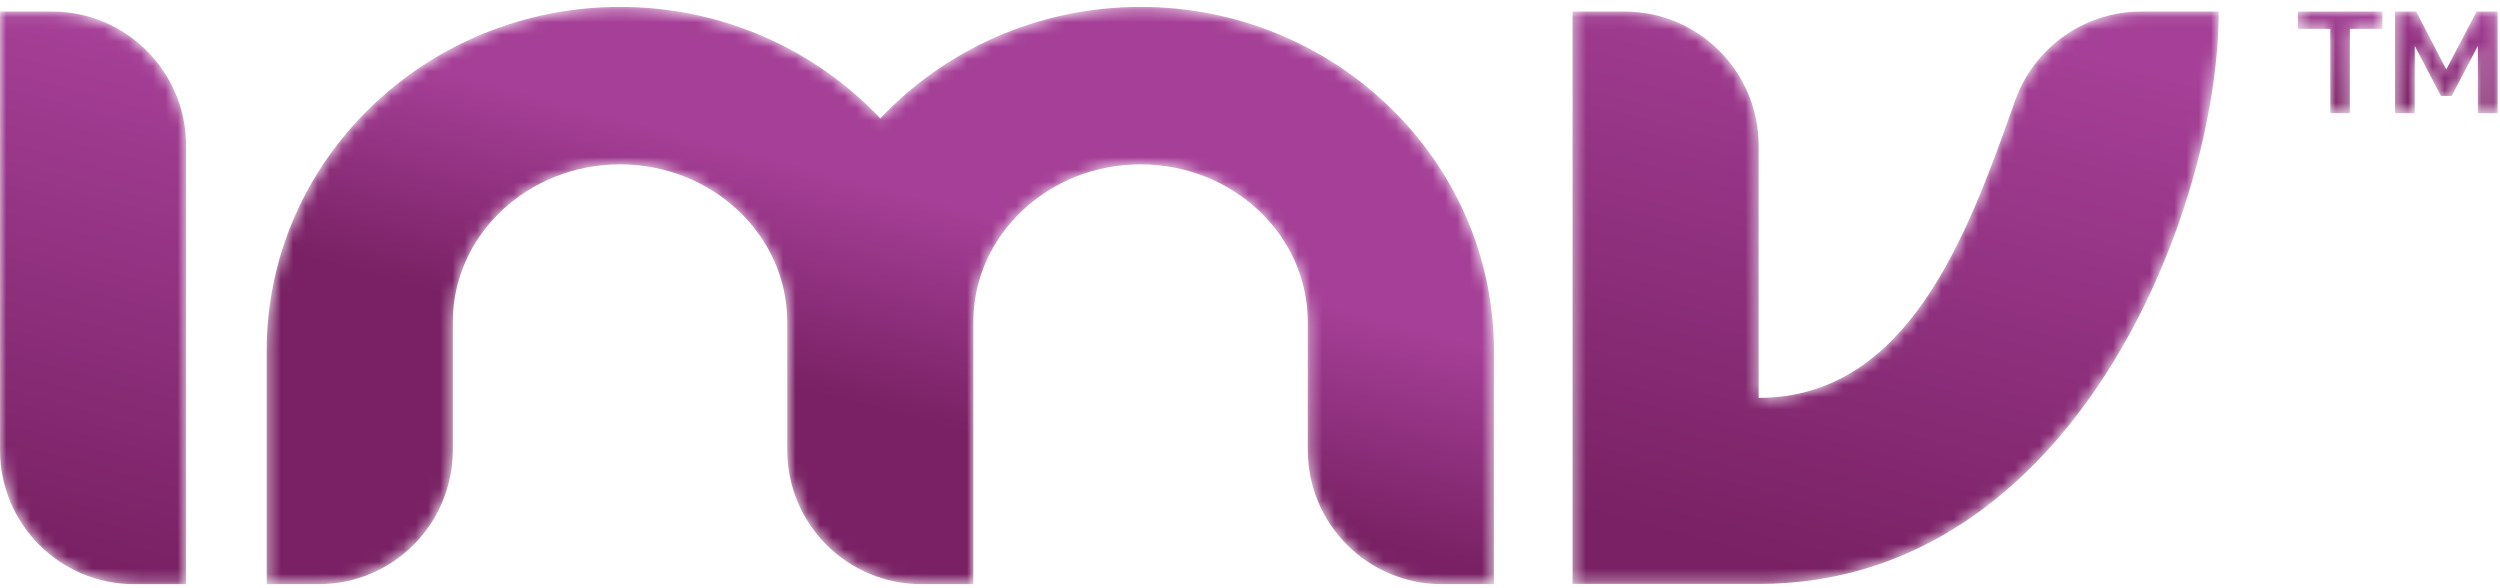<svg height="48" viewBox="0 0 204 48" width="204" xmlns="http://www.w3.org/2000/svg" xmlns:xlink="http://www.w3.org/1999/xlink"><linearGradient id="a"><stop offset="0" stop-color="#792164"/><stop offset="1" stop-color="#a53f97"/></linearGradient><linearGradient id="b" x1="46.026%" x2="53.974%" xlink:href="#a" y1="95.635%" y2="4.364%"/><linearGradient id="c" x1="30.422%" x2="54.092%" xlink:href="#a" y1="96.282%" y2="-9.84%"/><linearGradient id="d" x1="34.273%" x2="65.73%" xlink:href="#a" y1="108.122%" y2="-8.129%"/><linearGradient id="e" x1="25.877%" x2="54.723%" xlink:href="#a" y1="95.383%" y2=".012%"/><linearGradient id="f" x1="43.82%" x2="60.612%" xlink:href="#a" y1="66.587%" y2="37.109%"/><mask id="g" fill="#fff"><path d="m0 .048v35.783c0 6.043 4.899 10.942 10.942 10.942h4.243v-28.83-6.954c0-6.043-4.899-10.942-10.942-10.942z" fill="#fff" fill-rule="evenodd"/></mask><mask id="h" fill="#fff"><path d="m.408.048v1.413h2.651v6.88h1.599v-6.88h2.653v-1.413z" fill="#fff" fill-rule="evenodd"/></mask><mask id="i" fill="#fff"><path d="m7.108.048-2.477 4.719-2.452-4.719h-1.729v8.293h1.612v-5.491l2.137 4.088h.876l2.137-4.088v5.491h1.612v-8.293z" fill="#fff" fill-rule="evenodd"/></mask><mask id="j" fill="#fff"><path d="m46.815.048c-4.922 0-9.084 3.25-10.459 7.722-.012.033-.027.064-.039.097-3.687 10.35-8.527 23.705-20.734 23.705h-.001v-20.582c0-6.043-4.899-10.942-10.942-10.942h-4.243v46.709h15.186c25.859 0 37.541-30.694 37.541-46.709z" fill="#fff" fill-rule="evenodd"/></mask><mask id="k" fill="#fff"><path d="m50.418 9.332c-5.274-5.589-12.841-9.099-21.238-9.099-15.897 0-28.831 12.577-28.831 28.036v19.068h4.243c6.044 0 10.943-4.899 10.943-10.942v-10.462c0-7.086 6.122-12.851 13.645-12.851 7.524 0 13.645 5.764 13.645 12.851v10.462c0 6.043 4.899 10.942 10.943 10.942h4.243v-21.404c0-7.086 6.122-12.851 13.645-12.851 7.524 0 13.645 5.764 13.645 12.851v10.462c0 6.043 4.899 10.942 10.943 10.942h.739 3.505v-19.068c0-15.459-12.934-28.036-28.832-28.036-8.396 0-15.964 3.51-21.238 9.099" fill="#fff" fill-rule="evenodd"/></mask><g fill="none" fill-rule="evenodd"><path d="m0 .048v35.783c0 6.043 4.899 10.942 10.942 10.942h4.243v-28.83-6.954c0-6.043-4.899-10.942-10.942-10.942z" fill="url(#b)" mask="url(#g)" transform="translate(0 .894)"/><path d="m.408.048v1.413h2.651v6.88h1.599v-6.88h2.653v-1.413z" fill="url(#c)" mask="url(#h)" transform="translate(187.094 .894)"/><path d="m7.108.048-2.477 4.719-2.452-4.719h-1.729v8.293h1.612v-5.491l2.137 4.088h.876l2.137-4.088v5.491h1.612v-8.293z" fill="url(#d)" mask="url(#i)" transform="translate(194.983 .894)"/><path d="m46.815.048c-4.922 0-9.084 3.25-10.459 7.722-.012.033-.027.064-.039.097-3.687 10.35-8.527 23.705-20.734 23.705h-.001v-20.582c0-6.043-4.899-10.942-10.942-10.942h-4.243v46.709h15.186c25.859 0 37.541-30.694 37.541-46.709z" fill="url(#e)" mask="url(#j)" transform="translate(127.923 .894)"/><path d="m50.418 9.332c-5.274-5.589-12.841-9.099-21.238-9.099-15.897 0-28.831 12.577-28.831 28.036v19.068h4.243c6.044 0 10.943-4.899 10.943-10.942v-10.462c0-7.086 6.122-12.851 13.645-12.851 7.524 0 13.645 5.764 13.645 12.851v10.462c0 6.043 4.899 10.942 10.943 10.942h4.243v-21.404c0-7.086 6.122-12.851 13.645-12.851 7.524 0 13.645 5.764 13.645 12.851v10.462c0 6.043 4.899 10.942 10.943 10.942h.739 3.505v-19.068c0-15.459-12.934-28.036-28.832-28.036-8.396 0-15.964 3.51-21.238 9.099" fill="url(#f)" mask="url(#k)" transform="translate(21.414 .331)"/></g></svg>
